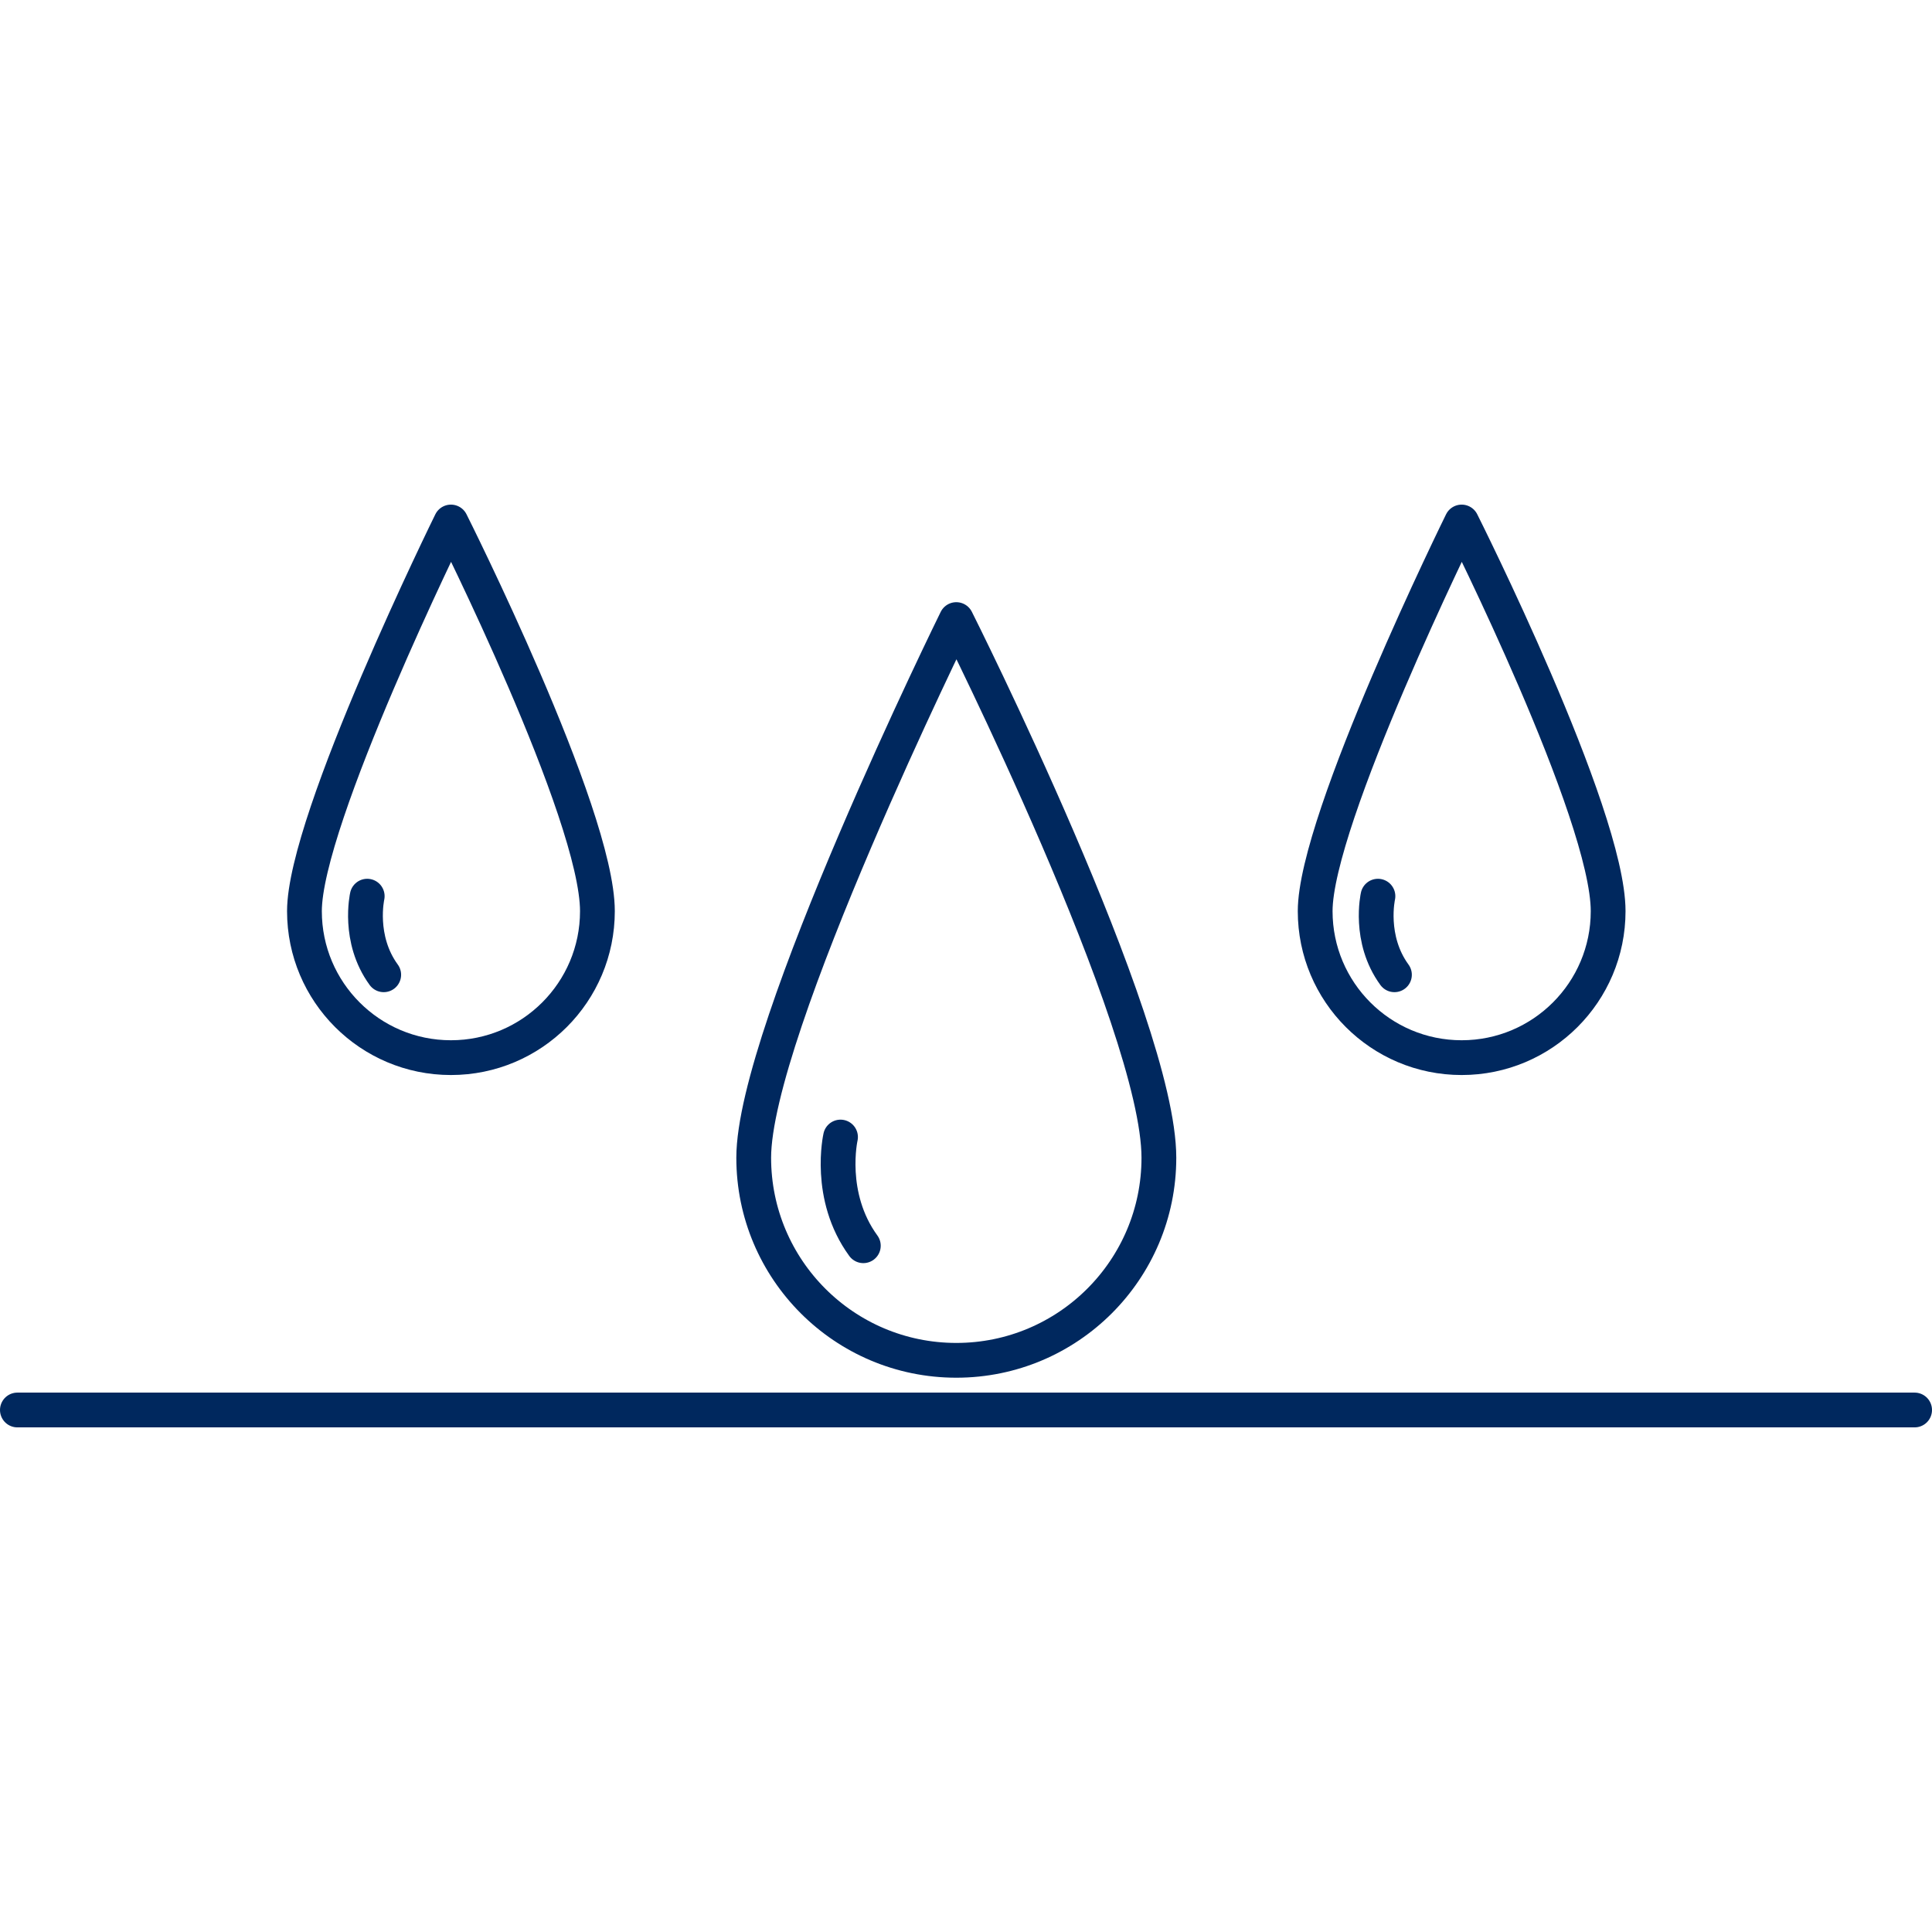 <?xml version="1.0" encoding="UTF-8"?><svg id="a" xmlns="http://www.w3.org/2000/svg" viewBox="0 0 1000 1000"><defs><style>.b{fill:none;stroke:#00285e;stroke-linecap:round;stroke-linejoin:round;stroke-width:18px;}</style></defs><line class="b" x1="9" y1="729.81" x2="991" y2="729.81"/><g><g><path class="b" d="M494.98,320.69s104.86,208.69,104.86,278.55c0,57.92-46.94,104.86-104.86,104.86s-104.86-46.94-104.86-104.86c0-65.69,104.86-278.55,104.86-278.55Z"/><path class="b" d="M435.05,588.53s-6.95,30.56,11.81,56.26"/></g><g><path class="b" d="M756.55,270.19s75.82,150.9,75.82,201.42c0,41.88-33.94,75.82-75.82,75.82-41.88,0-75.82-33.94-75.82-75.82,0-47.5,75.82-201.42,75.82-201.42Z"/><path class="b" d="M713.22,463.86s-5.02,22.1,8.54,40.68"/></g><g><path class="b" d="M233.4,270.19s75.82,150.9,75.82,201.42c0,41.88-33.94,75.82-75.82,75.82-41.88,0-75.82-33.94-75.82-75.82,0-47.5,75.82-201.42,75.82-201.42Z"/><path class="b" d="M190.07,463.86s-5.02,22.1,8.54,40.68"/></g></g></svg>